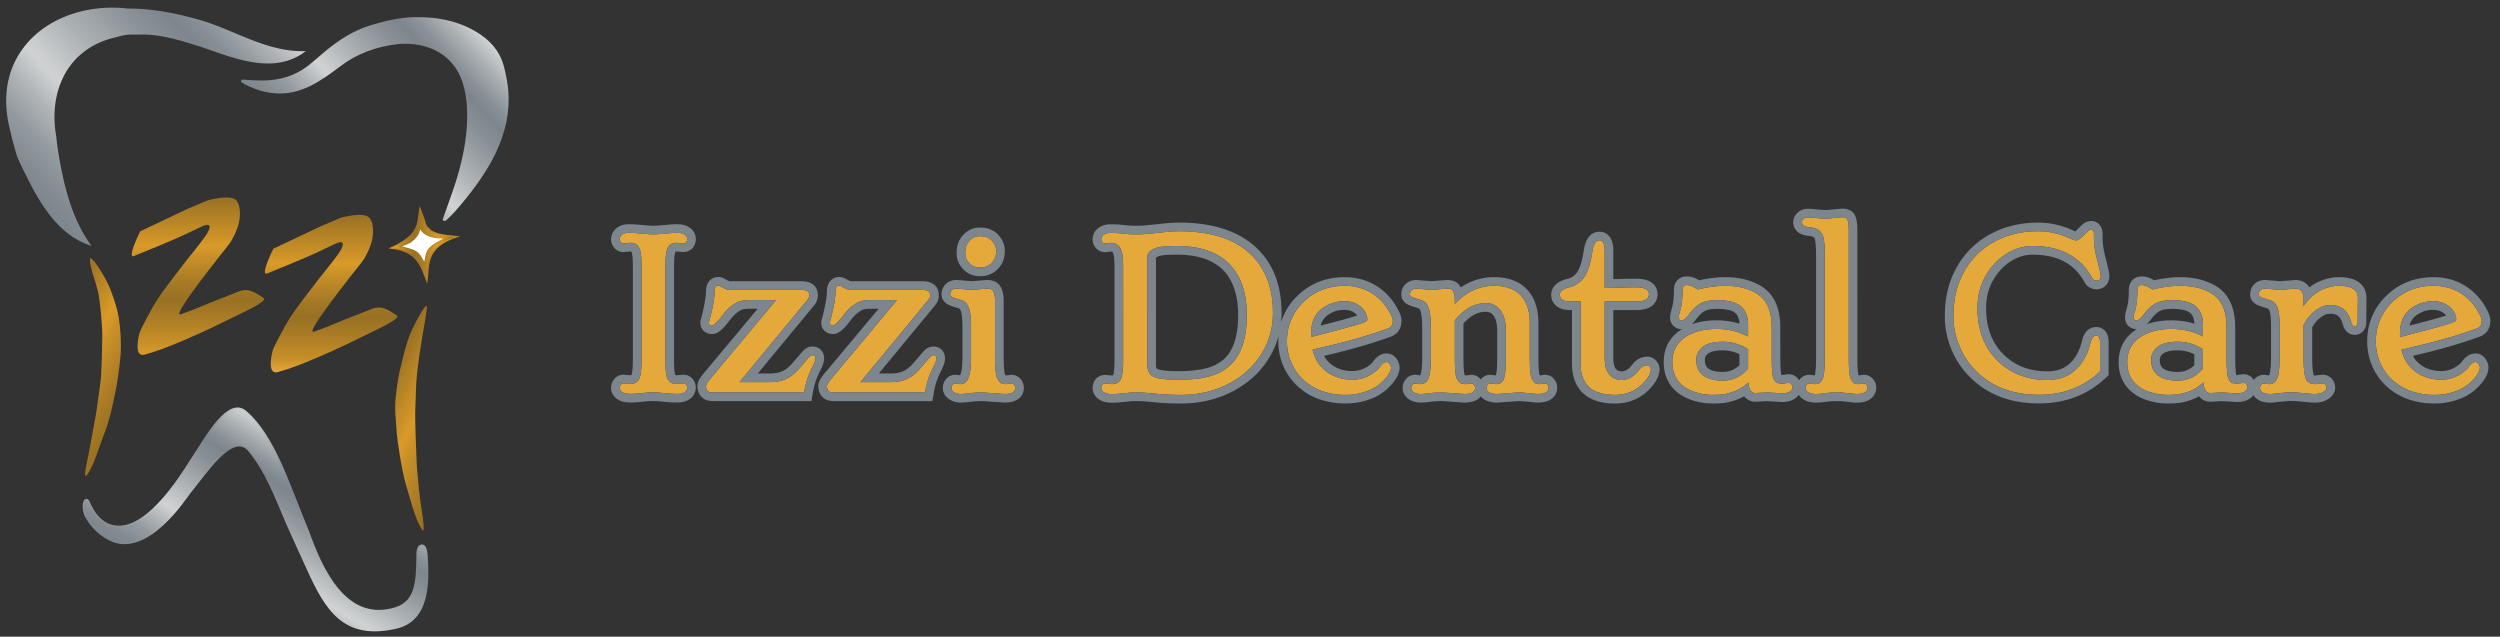 <svg id="Layer_1" data-name="Layer 1" xmlns="http://www.w3.org/2000/svg" xmlns:xlink="http://www.w3.org/1999/xlink" viewBox="0 0 5772 1470"><rect x="0" y="0" width="5772" height="1470" fill="#333333" stroke="none"/><defs><style>.cls-1{fill:#fff;}.cls-2,.cls-3,.cls-4,.cls-5,.cls-6,.cls-7,.cls-8,.cls-9{fill-rule:evenodd;}.cls-2{fill:url(#linear-gradient);}.cls-3{fill:url(#linear-gradient-2);}.cls-4{fill:url(#linear-gradient-3);}.cls-5{fill:url(#linear-gradient-4);}.cls-6{fill:url(#linear-gradient-5);}.cls-7{fill:url(#linear-gradient-6);}.cls-8,.cls-9{stroke-miterlimit:10;}.cls-8{stroke-width:4px;fill:url(#linear-gradient-7);stroke:url(#linear-gradient-8);}.cls-9{stroke-width:3px;fill:url(#linear-gradient-9);stroke:url(#linear-gradient-10);}.cls-10{fill:none;}.cls-11{fill:#e4a83b;}.cls-12{fill:#7d868c;}</style><linearGradient id="linear-gradient" x1="306.57" y1="1004.21" x2="101.85" y2="1115.4" gradientTransform="matrix(1, 0, 0, -1, 0, 1908)" gradientUnits="userSpaceOnUse"><stop offset="0.01" stop-color="#987123"/><stop offset="0.16" stop-color="#a57925"/><stop offset="0.43" stop-color="#c68e28"/><stop offset="0.57" stop-color="#d99a29"/><stop offset="1" stop-color="#987123"/></linearGradient><linearGradient id="linear-gradient-2" x1="1086.69" y1="885" x2="871.64" y2="1001.8" xlink:href="#linear-gradient"/><linearGradient id="linear-gradient-3" x1="764.52" y1="1048.33" x2="764.52" y2="1411.93" gradientTransform="matrix(1, 0, 0, -1, 0, 1908)" gradientUnits="userSpaceOnUse"><stop offset="0" stop-color="#e4a83c"/><stop offset="0.09" stop-color="#c68e28"/><stop offset="0.26" stop-color="#a57925"/><stop offset="0.35" stop-color="#987123"/><stop offset="0.45" stop-color="#a57925"/><stop offset="0.61" stop-color="#c68e28"/><stop offset="0.69" stop-color="#d99a29"/><stop offset="1" stop-color="#987123"/></linearGradient><linearGradient id="linear-gradient-4" x1="457.13" y1="1088.55" x2="457.13" y2="1452.15" gradientTransform="matrix(1, 0, 0, -1, 0, 1908)" gradientUnits="userSpaceOnUse"><stop offset="0" stop-color="#d99a29"/><stop offset="0.09" stop-color="#c68e28"/><stop offset="0.26" stop-color="#a57925"/><stop offset="0.35" stop-color="#987123"/><stop offset="0.45" stop-color="#a57925"/><stop offset="0.61" stop-color="#c68e28"/><stop offset="0.69" stop-color="#d99a29"/><stop offset="1" stop-color="#987123"/></linearGradient><linearGradient id="linear-gradient-5" x1="746.88" y1="1516.95" x2="1097.27" y2="1846.58" gradientTransform="matrix(1, 0, 0, -1, 0, 1908)" gradientUnits="userSpaceOnUse"><stop offset="0" stop-color="#7d868c"/><stop offset="0.06" stop-color="#838b91"/><stop offset="0.15" stop-color="#949ba0"/><stop offset="0.24" stop-color="#b0b4b7"/><stop offset="0.33" stop-color="#d1d3d3"/><stop offset="0.49" stop-color="#abb0b3"/><stop offset="0.66" stop-color="#899197"/><stop offset="0.75" stop-color="#7d868c"/><stop offset="0.81" stop-color="#899197"/><stop offset="0.91" stop-color="#abb0b3"/><stop offset="1" stop-color="#d1d3d3"/></linearGradient><linearGradient id="linear-gradient-6" x1="46.66" y1="1482.22" x2="550.12" y2="1955.86" xlink:href="#linear-gradient-5"/><linearGradient id="linear-gradient-7" x1="508.62" y1="504.69" x2="726.85" y2="860.29" xlink:href="#linear-gradient-5"/><linearGradient id="linear-gradient-8" x1="504.24" y1="497.56" x2="731.22" y2="867.42" xlink:href="#linear-gradient-5"/><linearGradient id="linear-gradient-9" x1="902.83" y1="1342.91" x2="1055.39" y2="1342.91" gradientTransform="matrix(1, 0, 0, -1, 0, 1908)" gradientUnits="userSpaceOnUse"><stop offset="0.09" stop-color="#d99a29"/><stop offset="0.15" stop-color="#c68e28"/><stop offset="0.28" stop-color="#a57925"/><stop offset="0.35" stop-color="#987123"/><stop offset="0.45" stop-color="#a57925"/><stop offset="0.61" stop-color="#c68e28"/><stop offset="0.69" stop-color="#d99a29"/><stop offset="0.96" stop-color="#987123"/></linearGradient><linearGradient id="linear-gradient-10" x1="880.15" y1="1342.8" x2="1086.34" y2="1342.8" xlink:href="#linear-gradient-9"/></defs><path class="cls-1" d="M999.77,558.81l9.13-1.17L1003,576.09H927.85l-.23-16Z"/><rect class="cls-1" x="948.98" y="541.79" width="29.66" height="46.24"/><rect class="cls-1" x="965.59" y="525.93" width="26.1" height="79.27" rx="4"/><polygon class="cls-1" points="1022.34 544.45 1022.55 558.96 958.68 560.09 958.48 545.58 1022.34 544.45"/><path class="cls-2" d="M199.65,1098c15.81-18.34,30-69.4,43-101.3s27-106.42,28.26-115.72c3.41-24.62,8.53-54.86,8.24-85.51s-3.47-60.22-8.94-81.08c-1.72-6.5-10.84-38.68-22.14-61.44-10.38-20.92-39.55-68.47-40.48-53.85C206.75,612,218,644.29,218,644.29s6.39,20.39,8.27,29c4.94,22.41,10.35,81.64,9.95,103.63s-1.21,84-4.43,106.82-7.7,58.44-11.09,77.63-10.56,58.24-16.11,87.26C202.86,1057.56,190.57,1108.52,199.65,1098Z"/><path class="cls-3" d="M974.3,1222.82c-14.56-20.52-26.91-69.69-37.07-103.64s-21-110.86-21.35-120.48c-1-25.42-5.73-50.55-2.3-81.65s7.2-54.79,13.63-78.17c1.83-6.66,9.7-45,21.57-72.09,10.54-24.08,37.44-73,36.9-58-.47,13.2-10.08,64.46-10.08,64.46-8.46,53.61-8.45,52.76-12.55,87.6-3,25.53-2.65,49.69-3.81,72.82-1.14,22.45-.65,47.81.38,71.4,1.25,28.68,1.87,59.22,3.35,78,1.58,19.9,5.53,63.47,10.2,91.78C975.6,1189.56,982.66,1234.58,974.3,1222.82Z"/><path class="cls-4" d="M631,574.29l108.57-51.5,46.69-19.88s52.61-15.15,66.39-.35c11.8,12.7,8.95,39.92,6.32,52.31-2.21,10.39-11.52,34.7-24.2,51.06s-135.26,168.56-110,159.89c41.23-14.2,57-23.2,88.22-34.78,28.3-10.51,19.54-8,47.05-18.35,20-7.58,34.41,1.15,56.33,15.57,10.92,7.2-51.34,34.82-78.42,48.37-9.24,4.6-57.81,28.76-105.58,49-38.52,16.3-60,24.74-90.83,33.37-25.61,7.18-14.55-41.6-11.3-51.67,2.78-8.6,28.69-57.54,39.57-74.26,14.89-22.89,45-61.25,54.76-74.21,14.6-19.49,41.41-51.27,57-73.22,5.15-7.25,22.07-34.84-5.09-23.79-10.58,4.3-34.08,16.64-61.87,28.82-26.8,11.73-47.24,19.87-97.61,40.74C599.09,638.72,631,574.29,631,574.29Z"/><path class="cls-5" d="M323.58,534.06l108.57-51.5,46.69-19.87s52.61-15.15,66.38-.34c11.82,12.7,9,39.91,6.33,52.3-2.21,10.39-11.52,34.7-24.2,51.06S392.08,734.27,417.3,725.6c41.23-14.2,57.06-23.2,88.23-34.78,28.3-10.51,19.54-8,47-18.36,20-7.58,34.42,1.16,56.33,15.59,10.93,7.18-51.33,34.8-78.42,48.35-9.24,4.61-57.8,28.76-105.58,49-38.51,16.29-60,24.72-90.82,33.37-25.61,7.18-14.55-41.6-11.29-51.67,2.77-8.59,28.68-57.55,39.56-74.27,14.89-22.88,45-61.25,54.75-74.21,14.61-19.48,41.41-51.27,57-73.21,5.15-7.25,22.06-34.84-5.1-23.79-10.57,4.3-34.08,16.64-61.87,28.81-26.79,11.74-47.23,19.88-97.61,40.74C291.71,598.5,323.58,534.06,323.58,534.06Z"/><path class="cls-6" d="M920.73,101.54c-50.89,5.72-96.09,22-134.35,51-22.49,17.05-45.15,33.81-71.68,46.72-50.89,24.78-99.6,20.33-147.07-3.38-3.09-1.54-5.87-3.49-8.79-5.27-1.84-1.13-3.33-2.48-2.21-4.56s3.38-2.37,6-2.14c14.61,1.27,29.24,2.1,44,2,39.13-.36,73.58-10.69,102.87-32.83,15.12-11.41,28.43-24.23,43-36.07,29.9-24.32,62.05-46,102-58.32C887.7,48.4,921.55,40.29,957,39.61c57.42-1.11,109.64,10.78,153.52,40.94,29.2,20.08,46.8,46,54,77,3.94,16.93,7.46,33.89,8.93,51.08,4.22,49.62-6.54,97.64-28.82,144.43-20.29,42.64-48.94,81.58-80.39,119.34-9.88,11.84-20.09,23.51-31.87,34.18-2,1.84-3.85,4.7-7.68,3.16s-2.13-4.4-1.32-6.78c9.45-27.86,20.36-55.42,29.08-83.44,12.84-41.27,22.32-82.93,25.28-125.27,2.1-29.83,1.16-59.6-5.6-88.83-6.07-26.2-17.31-50.72-39.53-70.6-23.79-21.29-54.21-31.91-89.72-33.71C935.55,100.76,928.21,101.19,920.73,101.54Z"/><path class="cls-7" d="M285.81,81.55c12.76-2.76,23-1.34,35.6-1.76,37.79-1.25,75,7.74,112.31,19,12.44,3.73,24.89,7.73,37.39,11.84,77.17,27.1,164.79,61.4,235,7.36-87.29,3.51-162.6-47.48-242.6-71.28-13.82-4-27.69-7.65-41.6-10.94A601.56,601.56,0,0,0,338,21.62c-14-1.27-28.1-1.94-42.18-1.88C129.16.52-26.79,114.23,24.05,303.14c2.43,13.48,9.86,40,14,53.16s5,13,10.68,25.62c36.71,75.42,79,159.74,162.43,185.59-46.3-63.34-63.61-139.07-76.63-215.81-2-12.3-3.62-24.49-4.66-36.84C112.4,218.21,150,118.26,257.72,88.43,266.18,86.75,277.14,82.8,285.81,81.55Z"/><path class="cls-8" d="M969.7,1260.45c-.83.63-4.54,1.21-6.25,15.78-1.15,67.8,0,117.67-60.74,130.57C798.23,1431,744.12,1318.69,712.1,1228.23c-6.05-14.75-11.89-29.37-17.74-43.89-29.23-72.51-65.9-181.29-125.51-232.6-40.89-38.61-92.72,58-121.75,101.57-8.4,10.61-88,155.31-166.12,162.06-40.54,3.51-63.65-26.32-76.9-58.75-4.1-5.1-7-2.48-8.68-.08-4.35,8.52-3,23.54,2.28,35,12.54,22.77,30.47,41.83,55.88,54.69,86.3,43.46,176.83-99.6,184.32-108.62,37.41-45.13,97.66-139.23,135.51-99,40.88,48.28,64,111.39,89.71,171.4,6.42,15,39.8,87.62,46.56,102.61C752.87,1408,794.09,1478,916.73,1449.05c70.54-17.85,74-96.43,68.54-169.18C983.32,1261.35,977.54,1256.05,969.7,1260.45Z"/><path class="cls-9" d="M902.83,572.63c65.24-31,61.07-52.28,66.57-91.26,4.42,12,9.06,22.25,11.89,32.88,4.92,18.57,23.69,26.42,49.11,29.55,7.6.94,15.34,1.6,25,2.59C994.17,565.94,989,598.45,987.51,632c-.23,4.76-1.08,9.6-1.92,16.86C972.41,613.78,962.91,579.6,902.83,572.63Zm19.67-3.73c13.57,4.26,29.42,6.47,38.86,13,9.6,6.61,12.87,17.48,18.78,26.3,3.18-11.21,2.6-23.68,10.75-33.68s24.93-17.25,37.34-25.32c-26.13.58-50-3.89-58.76-24.41C967,546.59,950.62,561.36,922.5,568.9Z"/><path class="cls-10" d="M3442.46,865.33l1.3.17,9.82,1.29c1.13-3.66,3.17-14,3.17-40.67v-62c0-21.15-5-35.09-14.9-41.41l-.06,0-.07,0a19.77,19.77,0,0,0-11.08-2.85,50.71,50.71,0,0,0-15.92,2.25l-.18.06-.19.06a64.87,64.87,0,0,0-14.19,6.36A97,97,0,0,0,3378.8,747v79.15c0,29.43,2.14,37.76,2.65,39.34.31.55.59,1,.82,1.38.45,0,1,.08,1.54.1l10.16-1.42,1.38-.19h1.39a27.39,27.39,0,0,1,22,10.85,28.06,28.06,0,0,1,22.44-10.85Z"/><path class="cls-10" d="M3944.17,850.86c7.19,5.26,18.33,7.92,33.12,7.92,15.56,0,28-5,38.74-15.76V817.94a87,87,0,0,0-39-9c-21,0-34.17,4.82-39.15,14.33l0,.06,0,.05a14.76,14.76,0,0,0-1.64,7.23C3936.22,843.05,3940.44,848,3944.17,850.86Z"/><path class="cls-10" d="M3989.33,715.23a112.26,112.26,0,0,0-21.62-2.2,133.14,133.14,0,0,0-17.83,1l-.28,0-.28,0a36.6,36.6,0,0,0-10.5,2.73l-.05,0-.06,0c-7.33,3.07-14.83,9.75-22.26,19.82a94.57,94.57,0,0,1-10.15,12c16.8-6.06,35.86-9.12,57-9.12A181,181,0,0,1,4016,747.1C4015.24,728.09,4007.36,718.77,3989.33,715.23Z"/><path class="cls-10" d="M5616.79,715.37c-12.54,0-24.15,3.55-35.41,10.82a41.66,41.66,0,0,0-18.3,25.49l39.73-10.31c23-6.13,36.63-10.17,44.68-12.77a25.12,25.12,0,0,0-3.57-4C5637.23,718.37,5628.36,715.37,5616.79,715.37Z"/><path class="cls-10" d="M4988.22,823.21l0,.07,0,.06a14.82,14.82,0,0,0-1.66,7.23c0,12.58,4.49,17.61,7.94,20.28,7.19,5.26,18.34,7.93,33.14,7.93,15.57,0,28-5,38.73-15.76V817.93a87,87,0,0,0-39-9C5006.35,808.9,4993.19,813.72,4988.22,823.21Z"/><path class="cls-10" d="M5066.25,747.09c-.73-19-8.61-28.32-26.61-31.86A112.68,112.68,0,0,0,5018,713a133.94,133.94,0,0,0-17.86,1l-.27,0-.28,0a36.56,36.56,0,0,0-10.48,2.73l-.05,0-.06,0c-7.33,3.07-14.83,9.75-22.27,19.84a95.48,95.48,0,0,1-10.16,11.94c16.79-6.06,35.86-9.12,57-9.12A180.87,180.87,0,0,1,5066.25,747.09Z"/><path class="cls-10" d="M2717.27,588c-28.43,0-37.75,2.17-40.5,3.13a35.51,35.51,0,0,0-7.82,3.51c0,.09,0,.18,0,.29V843.2c0,6.91,1.9,8,3.47,8.69,3.5,1.54,15,5,47.67,5,25.49,0,47.2-2.23,64.52-6.63,15.89-4,29.41-10.85,40.24-20.3,22.44-19.46,33.81-53.87,33.81-102.28,0-47.37-12.45-83.16-37-106.38C2798.18,599.18,2763.06,588,2717.27,588Z"/><path class="cls-10" d="M3102.82,715.37c-12.54,0-24.14,3.55-35.41,10.82a41.69,41.69,0,0,0-18.3,25.49l39.73-10.31c23-6.13,36.63-10.17,44.69-12.77a25.21,25.21,0,0,0-3.58-4C3123.27,718.37,3114.39,715.37,3102.82,715.37Z"/><path class="cls-11" d="M4303.22,885.28l-12.15,1.63a22.31,22.31,0,0,1-10-2.09c-2.82-1.42-5.61-5.31-8.42-11.69s-4.21-22.07-4.21-47V532q0-19.4-3.73-26.42-2.34-4-11.24-4l-35.77,3.27q-8.17,0-23.39-1.42l-9.57-.93c-3.12-.3-6.79-.46-11-.46s-7.56,1.24-10,3.75-3.51,4.83-3.51,7q0,10.31,17.31,11.69a63.06,63.06,0,0,1,16.37,4q7.71,3,13.32,12.62,5.84,9.58,5.85,49.81V826.12q0,36.48-4.67,48.17-4.7,12.62-18.48,12.62l-12.39-1.63a8,8,0,0,0-6.56,3.27,12.33,12.33,0,0,0-2.33,7.72c0,3.11,1.55,5.85,4.68,8.18a20.93,20.93,0,0,0,7.25,3.51,41,41,0,0,0,12.63,1.64,158.36,158.36,0,0,0,21-1.88,201.36,201.36,0,0,1,24.32-1.63q11.22,0,16.84.46l21.75,2.35a91,91,0,0,0,10.67.69q13.3,0,19.49-5.14a11.2,11.2,0,0,0,3.49-4.45,12.76,12.76,0,0,0,1.18-5.36,10.73,10.73,0,0,0-2.33-6.09A7.41,7.41,0,0,0,4303.22,885.28Z"/><path class="cls-11" d="M3171.58,679.75q-28.77-19.87-67.12-19.87-57.52,0-96.33,38.59a122.55,122.55,0,0,0-27.11,40q-9.61,22.65-9.6,49.8a121.51,121.51,0,0,0,10.53,50.5,120,120,0,0,0,29,39.74,128.3,128.3,0,0,0,42.56,24.79,163.08,163.08,0,0,0,53.29,8.42A139.88,139.88,0,0,0,3161,901.18a100.12,100.12,0,0,0,41.38-32q9.14-11.91,9.12-20.81a9.86,9.86,0,0,0-.92-4q-3.73-8.42-8.89-8.42-8.17,0-15.43,10.75a51.29,51.29,0,0,1-11.69,11.69q-23.61,18.25-51.91,18.24-32.72,0-56.81-16.36-27.34-18.71-35.31-52.83l40.92-9.84q72.93-17.3,132.56-39.05c4.85-1.69,8.12-4.43,9.84-8.18a13.36,13.36,0,0,0,1.39-4.67,40.43,40.43,0,0,0,.46-7q0-4.67-9.57-21.51A117.78,117.78,0,0,0,3171.58,679.75Zm-15.44,60.8q-2.58,4.22-62.2,20.11L3027.3,778a39.45,39.45,0,0,1-.23-4.21v-4q0-41.16,29.46-60.32,21.76-14,46.29-14.05,25,0,40.69,14.51a41.41,41.41,0,0,1,10,13.79c2.2,4.84,3.27,8.66,3.27,11.47C3156.83,737.81,3156.61,739.61,3156.14,740.55Z"/><path class="cls-11" d="M2335,885.28l-11.46,1.63a27.56,27.56,0,0,1-11.93-2.33q-4.91-2.34-9.57-12.39-4.71-10.29-4.69-49.58V696.35q0-19.15-5.85-26.18c-2.17-2.49-6.46-3.75-12.85-3.75l-35.31,2.82L2209,666.42q-8.17,0-12.15,4.45a11.39,11.39,0,0,0-2.34,4,17,17,0,0,0-.69,5.39q0,3,4.42,5.37a68.72,68.72,0,0,0,11,4.21c4.21,1.1,8.42,2.41,12.63,4s7.24,3.75,9.12,6.56a42.38,42.38,0,0,1,4.9,7.94q6.07,12.39,6.09,45.59v68.74a263.94,263.94,0,0,1-1.42,29.71q-3.95,34.59-23.36,34.59l-11.47-1.63a8,8,0,0,0-6.55,3.27,12.39,12.39,0,0,0-2.33,7.72c0,3,1.47,5.69,4.45,8.18a21,21,0,0,0,7,3.51A32.81,32.81,0,0,0,2219,909.6a177.78,177.78,0,0,0,20.6-1.88,262.21,262.21,0,0,1,29.44-1.63l50.28,3.51q24.54,0,24.54-14.27a10.87,10.87,0,0,0-2.33-6.78A7.6,7.6,0,0,0,2335,885.28Z"/><path class="cls-11" d="M3567,885.28l-12.39,1.63a21.69,21.69,0,0,1-9.82-2.09c-2.81-1.42-5.68-5.31-8.66-11.69q-4.22-9.82-4.21-47V745.93q0-22.68-6.08-39.28-17.05-46.78-76.22-46.77-51.9,0-90.72,41.86v-6.33q0-18.92-5.85-25.47-2.77-3.51-12.85-3.52l-35.31,2.82-34.36-2.82q-8.2,0-12.17,4.45a11.51,11.51,0,0,0-2.33,4,17.58,17.58,0,0,0-.7,5.39c0,2,1.47,3.81,4.45,5.37a163.73,163.73,0,0,0,16.82,5.84q12.18,3.51,16.6,9.36,10.29,14,10.29,53.07v72.25q0,34.39-5.84,48-5.62,12.84-18.72,12.84l-11.67-1.63a7.84,7.84,0,0,0-6.33,3.27,11.6,11.6,0,0,0-2.57,7.72q0,4.44,4.45,8.18a21.07,21.07,0,0,0,7,3.51,33,33,0,0,0,10.78,1.64,177.78,177.78,0,0,0,20.57-1.88,262.25,262.25,0,0,1,29.45-1.63l50.52,3.51q24.54,0,24.54-14.27a10.25,10.25,0,0,0-2.58-6.78,7.36,7.36,0,0,0-6.3-3.27l-11.69,1.63a36.92,36.92,0,0,1-11.7-1.63q-4.91-1.86-9.81-11-4.7-9.35-4.69-48.17V739.85a117.9,117.9,0,0,1,30.87-28.29,83.54,83.54,0,0,1,18.71-8.42,70.08,70.08,0,0,1,22.21-3.28q12.63,0,22,6.09,24.11,15.4,24.11,58.22v62q0,35.79-4.69,48.4-4.68,12.39-18.48,12.39l-12.39-1.63a8.25,8.25,0,0,0-6.78,3.27,10,10,0,0,0-2.34,6.09A15.58,15.58,0,0,0,3433,900q3.75,9.62,23.84,9.6l49.35-3.51q8,0,34.83,2.81a94.63,94.63,0,0,0,10.17.6q13.5,0,19.76-5a11.18,11.18,0,0,0,3.51-4.45,15.58,15.58,0,0,0,.94-5.36,10.73,10.73,0,0,0-2.33-6.09A6.85,6.85,0,0,0,3567,885.28Z"/><path class="cls-11" d="M1876,820.05a8.44,8.44,0,0,0-5.39,1.86,93,93,0,0,0-6.76,7.26l-20.11,23.37a100.63,100.63,0,0,1-18.48,16.6q-18.7,13.11-48.4,13.11h-69.44l157.34-190.57q5.16-6.07,2.82-15.2c-.62-2.33-2.42-4.13-5.37-5.37s-7.64-1.87-14.5-1.87H1682.41q-3.75,0-12.86-4.91l-6.55-3.27a9.65,9.65,0,0,0-4.44-1.64q-8.65,0-8.65,12.63t-4,33.9q-1.86,10-4.44,20.11c-1.56,6.55-2.88,11.67-4,15.42s-.94,6.17.46,7.73a8.16,8.16,0,0,0,5.62,2.09q7,0,25-23.84,14.73-19.63,32.5-29,10.29-5.62,30.86-5.63h59.86l-153.61,184q-6.08,7.49-7.48,11.93a12.54,12.54,0,0,0-.71,4c.16,1.1.47,2.65.94,4.67a11.7,11.7,0,0,0,3.74,5.85q3,2.81,12.63,2.81h209.25a188.12,188.12,0,0,1,7.49-31.11q2.12-6.53,4.9-13.09t8.2-17.53q5.61-11.24,5.61-17.3C1882.79,822.39,1880.54,820.05,1876,820.05Z"/><path class="cls-11" d="M4830.24,641.88c2.19,4,5.76,6.07,10.75,6.07a9.93,9.93,0,0,0,6.09-2.34c2-1.71,3-4.51,3-8.42s-2.71-16.36-8.18-37.41a232.93,232.93,0,0,1-5.85-28c-.61-4.51-1.07-9.12-1.39-13.79q-.24-7-.24-17.29,0-10.54-6.55-10.54-3.26,0-6.78,3-3.26,3-12.61,12.39-9.14,9.35-14.74,9.34a28.73,28.73,0,0,1-12.39-3.27,173.64,173.64,0,0,0-76.46-17.76q-55.18,0-99.6,23.84A175.4,175.4,0,0,0,4566,586.24a171.19,171.19,0,0,0-29.93,38.34,191.6,191.6,0,0,0-19.17,47.47q-6.77,25.71-6.78,59.38t13.56,67.1A171.24,171.24,0,0,0,4562.76,857q54.7,54.46,144.73,54.49,84.19,0,141-54V789.89q0-15-8.64-15-9.12,0-12.86,14.73-6.53,26.19-17.3,43-28.29,44.65-82.55,44.68-68.7,0-113.86-43.26-47.68-46.05-47.69-122.52,0-59.87,39.27-102.42A130.72,130.72,0,0,1,4645.3,579a108.12,108.12,0,0,1,47.23-11Q4790,568,4830.24,641.88Z"/><path class="cls-11" d="M3803.34,843.42c-7.34,0-13.56,3.43-18.71,10.29q-17.77,23.63-40.92,23.63a35.77,35.77,0,0,1-17.06-4q-21.77-11.22-21.75-46.53V695.89h73.88q28.29,0,28.29-16.84,0-15.64-30.16-15.66-19.87,0-47.93.94l-24.08.7V579.69q0-24.81-12.15-24.8t-16.14,24.8q-5.84,39.51-17.3,57.5a57.66,57.66,0,0,1-35.54,26q-10.53,2.34-16.6,7c-3.91,3-5.84,6.47-5.84,10.52q0,15.21,24.54,15.2h23.38V838.51q0,20.36,5.61,34.38,15.43,38.82,73.42,38.81,46.54,0,74.34-37.41,8.9-11.92,8.9-21.51a10.07,10.07,0,0,0-2.33-6.09A7,7,0,0,0,3803.34,843.42Z"/><path class="cls-11" d="M2155.18,820.05a8.39,8.39,0,0,0-5.37,1.86,88.38,88.38,0,0,0-6.78,7.26l-20.11,23.37a100.63,100.63,0,0,1-18.48,16.6q-18.71,13.11-48.4,13.11H1986.6L2144,691.68c3.44-4,4.35-9.11,2.8-15.2-.62-2.33-2.42-4.13-5.37-5.37s-7.64-1.87-14.5-1.87H1961.58q-3.74,0-12.85-4.91l-6.56-3.27a9.62,9.62,0,0,0-4.43-1.64q-8.65,0-8.66,12.63t-4,33.9q-1.89,10-4.45,20.11c-1.56,6.55-2.87,11.67-4,15.42s-.94,6.17.46,7.73a8.2,8.2,0,0,0,5.63,2.09q7,0,25-23.84,14.71-19.63,32.5-29,10.26-5.62,30.84-5.63H2071l-153.61,184q-6.08,7.49-7.48,11.93a12.79,12.79,0,0,0-.7,4c.16,1.1.46,2.65.94,4.67a11.54,11.54,0,0,0,3.73,5.85q3,2.81,12.63,2.81h209.25a186,186,0,0,1,7.51-31.11q2.08-6.53,4.9-13.09t8.19-17.53q5.59-11.24,5.6-17.3C2162,822.39,2159.71,820.05,2155.18,820.05Z"/><path class="cls-11" d="M2886.78,586.24q-55.87-52.38-164.12-52.38-17.79,0-50,3.73-11.48,1.17-23.39,2.34a264.42,264.42,0,0,1-26.65,1.17,251.83,251.83,0,0,1-29-1.63q-6.08-.69-12.63-1.18t-17.06-.46q-10.3,0-16.6,5.15a12.86,12.86,0,0,0-3.75,4.67,14.45,14.45,0,0,0-.94,5.39,10,10,0,0,0,2.33,6.06,8,8,0,0,0,6.79,3l11.69-1.41c6.24,0,11.29,1.17,15.2,3.51s7.24,6.78,10.06,13.33,4.43,20,4.43,40.44V832.66q0,30.18-4.91,41.63c-3.57,8.41-10.68,12.62-21.27,12.62l-15.2-1.39c-6.09,0-9.12,3.65-9.12,11,0,3,1.55,5.69,4.69,8.18a20.59,20.59,0,0,0,6.76,3.49c2.81,1.1,7.4,1.66,13.81,1.66s15.66-.64,27.35-1.88c4.37-.47,8.64-.93,12.85-1.41q6.55-.45,17.08-.46c7,0,14.19.32,21.51.94l31.56,2.81q20.59,1.86,48.41,1.86,59.13,0,107.78-24.55,48.39-24.57,75.76-66.64,28.76-44,28.75-98Q2938.92,635.1,2886.78,586.24Zm-48.86,258.82q-19.87,17.33-48.4,24.56t-69.44,7.24q-40.7,0-55.88-6.78-15.21-7-15.21-26.88V594.88q0-7.93,4.45-13.09,4.67-5.38,16.84-9.58t47-4.21q76.92,0,118.08,38.81,43.24,40.91,43.25,120.89Q2878.6,809.76,2837.92,845.06Z"/><path class="cls-11" d="M4129.74,883.88l-13.33,1.86a48.52,48.52,0,0,1-12.63-1.4c-3.27-1.1-6.3-4.51-9.12-10.27q-4.18-8.9-4.21-50.74V755.75q0-45.37-21.51-67.58-12.61-13.08-34.83-20.57-22-7.73-51-7.72t-62.65,8.42c-.94,0-4.53-2-10.75-5.85a30,30,0,0,0-16.14-4.21q-8.9,0-8.88,11.7,0,30.16-6.09,49.34c-1.87,6.22-2.81,10.75-2.81,13.54,0,4.69,2.27,7,6.78,7s10.46-5,17.78-15q14.49-19.64,30.63-26.41a56.43,56.43,0,0,1,16.14-4.21,152.45,152.45,0,0,1,20.57-1.18,132.34,132.34,0,0,1,25.48,2.57q42.79,8.42,42.79,54.49V776.8q-32.73-17.32-72.72-17.32-41.84,0-69.67,17.32-32.51,20.33-32.51,58.92,0,35.52,25,55.4,12.39,9.82,31.11,15.21a132.19,132.19,0,0,0,36.47,5.37q17.78,0,28.29-1.86,34.13-6.55,54.47-26.9,2.58,24.55,16.14,24.55l26.66-1.4,36,2.09c8.12,0,14.35-1.77,18.72-5.36a11.09,11.09,0,0,0,3.51-4.67,11.87,11.87,0,0,0,1.16-4.93q0-2.55-2.58-5.85A7.2,7.2,0,0,0,4129.74,883.88ZM4036,850.68q-23.16,28.05-58.69,28.05-29,0-45.12-11.93-15.91-12.15-15.9-36.23a34.79,34.79,0,0,1,4-16.6q13.11-25,56.83-25,31.33,0,58.91,17.3Z"/><path class="cls-11" d="M5400.29,659.88a84.49,84.49,0,0,0-24.32,3.51q-35.56,10.07-57.52,43.72V690.75q0-24.32-18.48-24.33l-35.29,2.82-34.38-2.82q-8.18,0-12.15,4.45a11.39,11.39,0,0,0-2.34,4,16.93,16.93,0,0,0-.72,5.39c0,2,1.5,3.81,4.45,5.37a70.86,70.86,0,0,0,10.76,4.21c4.21,1.1,8.88,2.57,14,4.45s9.6,6.62,13.33,14.26q5.63,12.15,5.61,46.29v71.31q0,34.61-5.83,48.17-5.39,12.62-18.71,12.62L5227,885.28a8,8,0,0,0-6.55,3.27,10.87,10.87,0,0,0-2.33,6.78q0,14.28,23.6,14.27a65.84,65.84,0,0,0,9.6-.7c3.11-.32,6.54-.72,10.27-1.18s10.06-.85,19-1.63c2.47-.22,5.28-.33,8.45-.33a294.78,294.78,0,0,1,31.75,2.2c3.59.3,7.18.62,10.75.94a102,102,0,0,0,11.58.73q13.61,0,21.17-4.72a18.91,18.91,0,0,0,5.14-4.67,8.68,8.68,0,0,0,2.1-5.6,11,11,0,0,0-2.34-6.33,7.36,7.36,0,0,0-6.3-3.27l-16.14,1.87q-16.38,0-21.75-9.81-6.52-12.15-6.54-51V750.84A94.84,94.84,0,0,1,5342.07,720a78.18,78.18,0,0,1,17.3-11.24q9.33-4.43,22.9-4.43a47.78,47.78,0,0,1,26,7.7,43.9,43.9,0,0,1,11.69,12.18,57.12,57.12,0,0,1,7.94,18.23c1.88,7.16,4.85,10.76,8.9,10.76a5.68,5.68,0,0,0,4.43-2.12,8,8,0,0,0,2.12-5.61l.46-57.74Q5443.77,659.89,5400.29,659.88Z"/><path class="cls-11" d="M5180,883.88l-13.33,1.86a48.52,48.52,0,0,1-12.63-1.4c-3.27-1.1-6.32-4.51-9.12-10.27q-4.22-8.9-4.21-50.74V755.75q0-45.37-21.51-67.58-12.63-13.08-34.83-20.57-22-7.73-51-7.72t-62.67,8.42c-.94,0-4.51-2-10.75-5.85a29.9,29.9,0,0,0-16.12-4.21q-8.9,0-8.9,11.7,0,30.16-6.07,49.34c-1.87,6.22-2.81,10.75-2.81,13.54,0,4.69,2.25,7,6.78,7s10.44-5,17.78-15q14.49-19.64,30.63-26.41a56.47,56.47,0,0,1,16.12-4.21,152.77,152.77,0,0,1,20.59-1.18,132.5,132.5,0,0,1,25.48,2.57q42.8,8.42,42.77,54.49V776.8q-32.7-17.32-72.7-17.32-41.88,0-69.67,17.32-32.51,20.33-32.51,58.92,0,35.52,25,55.4,12.39,9.82,31.09,15.21A132.3,132.3,0,0,0,5004,911.7q17.78,0,28.29-1.86,34.16-6.55,54.49-26.9,2.58,24.55,16.12,24.55l26.66-1.4,36,2.09c8.1,0,14.35-1.77,18.72-5.36a10.87,10.87,0,0,0,3.49-4.67,11.91,11.91,0,0,0,1.18-4.93q0-2.55-2.58-5.85A7.23,7.23,0,0,0,5180,883.88Zm-93.78-33.2q-23.13,28.05-58.68,28.05-29,0-45.13-11.93-15.89-12.15-15.9-36.23a34.81,34.81,0,0,1,4-16.6q13.08-25,56.8-25,31.33,0,58.92,17.3Z"/><path class="cls-11" d="M1541.19,573.13q5.37-12.6,21.27-12.61l15.2,1.39q8.88,0,8.89-10.51,0-4.46-4.45-8.66a21.31,21.31,0,0,0-6.78-3.51c-2.8-1.08-7.17-1.64-13.09-1.64q-8.65,0-27.59,1.88l-12.39.94a121.2,121.2,0,0,1-13.56.69,118.6,118.6,0,0,1-13.33-.69l-12.39-.94q-6.32-.69-13.56-1.18-7.26-.69-17.78-.7t-16.36,5.15a16.8,16.8,0,0,0-3.51,4.91,13.76,13.76,0,0,0-.93,5.15,10.68,10.68,0,0,0,2.33,6.08,8,8,0,0,0,6.78,3l15-1.39c5.45,0,9.9,1,13.33,3s6.39,6.09,8.88,12.15q4,8.89,4,39.29V832.21q0,30.16-4.92,41.62-5.37,12.63-21.27,12.63l-15-1.42a7.84,7.84,0,0,0-6.78,3.27,13,13,0,0,0-2.33,7.72c0,2.82,1.48,5.53,4.44,8.18a20.72,20.72,0,0,0,6.78,3.51q4.44,1.65,15.2,1.64,11,0,35.54-2.81a128.84,128.84,0,0,1,13.06-.6,272.33,272.33,0,0,1,28.79,1.77q6.31.69,13.33,1.18,7.24.45,17.53.46,10.53,0,16.6-5.15a11.58,11.58,0,0,0,3.28-4.67,12.31,12.31,0,0,0,1.17-5.14,10.73,10.73,0,0,0-2.34-6.09,7.25,7.25,0,0,0-6.55-3.27l-15.2,1.42c-5.45,0-9.9-1-13.32-3.06s-6.47-6-9.12-11.91q-3.75-9.12-3.75-39.28V615Q1536.27,584.62,1541.19,573.13Z"/><path class="cls-11" d="M2247.78,614.75a37.16,37.16,0,0,0,15.42,3,36.35,36.35,0,0,0,15.44-3,39.1,39.1,0,0,0,11.45-8.18,38.56,38.56,0,0,0,7.25-11.45q2.57-6.32,2.57-17.06T2291,556.77a29.48,29.48,0,0,0-11-8.18q-6.55-3.27-18.94-3.28t-22.44,10.52a37.43,37.43,0,0,0-7.48,11.69q-2.58,6.56-2.58,17.78c0,7.48,2.73,14.48,8.18,21.05A35,35,0,0,0,2247.78,614.75Z"/><path class="cls-11" d="M5685.55,679.75q-28.77-19.87-67.12-19.87-57.53,0-96.33,38.59a122.73,122.73,0,0,0-27.12,40q-9.6,22.65-9.59,49.8a121.51,121.51,0,0,0,10.53,50.5,119.87,119.87,0,0,0,29,39.74,128.3,128.3,0,0,0,42.56,24.79,163.08,163.08,0,0,0,53.29,8.42A139.91,139.91,0,0,0,5675,901.18a100.12,100.12,0,0,0,41.38-32q9.13-11.91,9.12-20.81a9.86,9.86,0,0,0-.92-4c-2.49-5.61-5.47-8.42-8.9-8.42q-8.16,0-15.42,10.75a51.29,51.29,0,0,1-11.69,11.69q-23.62,18.25-51.92,18.24-32.71,0-56.8-16.36-27.36-18.71-35.32-52.83l40.93-9.84q72.93-17.3,132.56-39.05c4.85-1.69,8.12-4.43,9.83-8.18a13.38,13.38,0,0,0,1.4-4.67,40.43,40.43,0,0,0,.46-7q0-4.67-9.58-21.51A117.87,117.87,0,0,0,5685.55,679.75Zm-15.45,60.8q-2.57,4.22-62.19,20.11L5541.27,778a37,37,0,0,1-.24-4.21v-4q0-41.16,29.47-60.32,21.77-14,46.29-14.05,25,0,40.68,14.51a41.58,41.58,0,0,1,10.06,13.79c2.19,4.84,3.27,8.66,3.27,11.47C5670.8,737.81,5670.58,739.61,5670.1,740.55Z"/><path class="cls-12" d="M5400.29,639.93a104.5,104.5,0,0,0-29.88,4.3,115.4,115.4,0,0,0-38.62,19.19c-7.38-12.13-19.87-16.95-31.82-16.95h-.79l-.8.06-33.68,2.69-32.77-2.68-.82-.07h-.81c-14.15,0-22.51,6-27,11.12a31.2,31.2,0,0,0-6.36,10.91,36.19,36.19,0,0,0-1.76,11.73c0,4.53,1.47,15.84,15.1,23l.19.1.19.09a89.2,89.2,0,0,0,13.85,5.45l.4.12.4.1c3.45.91,7.36,2.14,11.6,3.67a17.05,17.05,0,0,1,2.74,4.27c1,2.17,3.7,10.78,3.7,37.76v71.31c0,27.54-2.94,37.34-4.2,40.28l-.18.4-9.14-1.28-1.38-.19H5227a27.82,27.82,0,0,0-22.21,10.86l-.09.12-.1.12c-.27.36-.54.73-.8,1.1-.43-.64-.87-1.27-1.35-1.9a27.12,27.12,0,0,0-22.44-11.7h-1.38l-1.37.19-11.86,1.65c-.88,0-1.65-.06-2.33-.11-.6-2.18-2.4-11.27-2.4-42.33V755.75c0-35.45-9.12-62.85-27.12-81.45-10.59-11-24.95-19.57-42.67-25.56-16.7-5.85-36-8.81-57.48-8.81-18.7,0-38.91,2.44-60.16,7.26l-2.71-1.67a49.61,49.61,0,0,0-26.67-7.23c-14.37,0-28.86,9.79-28.86,31.65,0,18-1.72,32.56-5.13,43.31l0,.14,0,.13c-2.53,8.41-3.66,14.36-3.66,19.3,0,15.64,11.24,27,26.73,27h.56l-.12.08c-27.42,17.14-41.9,43.36-41.9,75.85,0,30,11,53.87,32.56,71,10.3,8.15,23.07,14.46,38,18.75a152.82,152.82,0,0,0,42,6.15c13.15,0,23.54-.71,31.77-2.16l.14,0,.14,0a136.37,136.37,0,0,0,41.21-14.58,31.83,31.83,0,0,0,25.64,12.59h.53l.52,0,25.55-1.34,34.91,2,.58,0h.58c12.83,0,23.39-3.34,31.39-9.91a32,32,0,0,0,5.78-6.1,31.94,31.94,0,0,0,11,11c7.17,4.34,16.33,6.44,28,6.44a86.16,86.16,0,0,0,12-.84c2.83-.3,6-.66,9.89-1.14l18.64-1.6c1.88-.17,4.14-.25,6.71-.25a273.37,273.37,0,0,1,29.5,2.07l.3,0,.29,0c3.47.29,6.94.59,10.39.9a120.58,120.58,0,0,0,13.6.83c13,0,23.35-2.53,31.71-7.73l.12-.07.12-.08a39.14,39.14,0,0,0,10.18-9.29,28.5,28.5,0,0,0,6.23-17.77,30.54,30.54,0,0,0-6-17.87,27.45,27.45,0,0,0-22.58-11.68h-1.16l-1.14.13L5345.72,867a17.49,17.49,0,0,1-3.63-.43c-1.13-3.13-3.69-13.24-3.69-40.4v-70.5a75.84,75.84,0,0,1,16.73-20.56,58,58,0,0,1,12.81-8.3c3.43-1.63,8.4-2.49,14.33-2.49a27.78,27.78,0,0,1,15,4.41,24.84,24.84,0,0,1,6.07,6.57l.08.12.09.13a37.81,37.81,0,0,1,5.06,11.92c6.07,23.21,21.75,25.71,28.21,25.71a25.51,25.51,0,0,0,19.35-8.82,27.85,27.85,0,0,0,7.15-18.74l.46-57.7v-.16C5463.72,673.35,5457.54,639.93,5400.29,639.93ZM5187.74,898.15a10.87,10.87,0,0,1-3.49,4.67c-4.37,3.59-10.62,5.36-18.72,5.36l-36-2.09-26.66,1.4q-13.54,0-16.12-24.55-20.35,20.35-54.49,26.9-10.5,1.86-28.29,1.86a132.3,132.3,0,0,1-36.47-5.37q-18.7-5.39-31.09-15.21-25-19.86-25-55.4,0-38.58,32.51-58.92,27.79-17.32,69.67-17.32,40,0,72.7,17.32V750.14q0-46-42.77-54.49a132.5,132.5,0,0,0-25.48-2.57,152.77,152.77,0,0,0-20.59,1.18,56.47,56.47,0,0,0-16.12,4.21q-16.14,6.76-30.63,26.41-11,15-17.78,15c-4.53,0-6.78-2.34-6.78-7,0-2.79.94-7.32,2.81-13.54q6.08-19.18,6.07-49.34,0-11.72,8.9-11.7a29.9,29.9,0,0,1,16.12,4.21c6.24,3.89,9.81,5.85,10.75,5.85q33.67-8.41,62.67-8.42t51,7.72q22.2,7.49,34.83,20.57,21.49,22.22,21.51,67.58v67.58q0,41.83,4.21,50.74c2.8,5.76,5.85,9.17,9.12,10.27a48.52,48.52,0,0,0,12.63,1.4l13.33-1.86a7.23,7.23,0,0,1,6.3,3.49q2.58,3.3,2.58,5.85A11.91,11.91,0,0,1,5187.74,898.15Zm-231.16-149.5a95.48,95.48,0,0,0,10.16-11.94c7.44-10.09,14.94-16.77,22.27-19.84l.06,0,.05,0a36.56,36.56,0,0,1,10.48-2.73l.28,0,.27,0a133.94,133.94,0,0,1,17.86-1,112.68,112.68,0,0,1,21.63,2.2c18,3.54,25.88,12.85,26.61,31.86a180.87,180.87,0,0,0-52.69-7.56C4992.44,739.53,4973.37,742.59,4956.58,748.65Zm471.28-6.23a57.12,57.12,0,0,0-7.94-18.23A43.9,43.9,0,0,0,5408.23,712a47.78,47.78,0,0,0-26-7.7q-13.56,0-22.9,4.43a78.18,78.18,0,0,0-17.3,11.24,94.84,94.84,0,0,0-23.62,30.86v75.28q0,38.82,6.54,51,5.39,9.81,21.75,9.81l16.14-1.87a7.36,7.36,0,0,1,6.3,3.27,11,11,0,0,1,2.34,6.33,8.68,8.68,0,0,1-2.1,5.6,18.91,18.91,0,0,1-5.14,4.67q-7.57,4.71-21.17,4.72a102,102,0,0,1-11.58-.73c-3.57-.32-7.16-.64-10.75-.94a294.78,294.78,0,0,0-31.75-2.2c-3.17,0-6,.11-8.45.33q-13.35,1.17-19,1.63c-3.73.46-7.16.86-10.27,1.18a65.84,65.84,0,0,1-9.6.7q-23.61,0-23.6-14.27a10.87,10.87,0,0,1,2.33-6.78,8,8,0,0,1,6.55-3.27l11.69,1.63q13.32,0,18.71-12.62,5.83-13.56,5.83-48.17V754.81q0-34.14-5.61-46.29-5.59-11.46-13.33-14.26c-5.14-1.88-9.81-3.35-14-4.45a70.86,70.86,0,0,1-10.76-4.21c-2.95-1.56-4.45-3.35-4.45-5.37a16.93,16.93,0,0,1,.72-5.39,11.39,11.39,0,0,1,2.34-4q4-4.46,12.15-4.45l34.38,2.82,35.29-2.82q18.49,0,18.48,24.33v16.36q22-33.68,57.52-43.72a84.49,84.49,0,0,1,24.32-3.51q43.48,0,43.48,27.83l-.46,57.74a8,8,0,0,1-2.12,5.61,5.68,5.68,0,0,1-4.43,2.12C5432.71,753.18,5429.74,749.58,5427.86,742.42Z"/><path class="cls-12" d="M3223.42,707.12l-.11-.18a138.18,138.18,0,0,0-40.44-43.64c-22.43-15.5-48.83-23.37-78.41-23.37-43.62,0-80.76,14.93-110.39,44.39a142.86,142.86,0,0,0-31.44,46.37,134.5,134.5,0,0,0-4.84,13.37,212,212,0,0,0,1.08-21.51c0-63.76-19.66-114.52-58.44-150.87-40.9-38.33-100.71-57.77-177.77-57.77-12.78,0-29.86,1.26-52.22,3.85q-11.36,1.15-23.15,2.31c-7.06.72-15.34,1.08-24.71,1.08a233,233,0,0,1-26.7-1.5c-4.51-.51-9-.93-13.47-1.26-5-.34-11.19-.51-18.51-.51-11.58,0-21.42,3.25-29.25,9.66a32.82,32.82,0,0,0-9.28,11.87l-.19.43-.17.44a34.34,34.34,0,0,0-2.35,12.76,29.8,29.8,0,0,0,6.49,18.26,27.75,27.75,0,0,0,22.58,10.81h1.2l1.2-.15,10.33-1.25a13.49,13.49,0,0,1,3.57.52,19.36,19.36,0,0,1,2.32,4.23l.07.16.07.16c.27.63,2.66,7,2.66,32.24V832.66c0,24.19-2.52,32-3.29,33.77l-.11.25a10.38,10.38,0,0,1-2.07.27l-14.13-1.3-.91-.08h-.91c-17.12,0-29.07,12.72-29.07,30.94,0,9,4.29,17.43,12.09,23.69a40.33,40.33,0,0,0,12.63,6.79c5.2,1.91,11.73,2.8,20.49,2.8,7.19,0,16.82-.65,29.45-2l3.39-.37,9.14-1c4-.26,9.09-.39,15.3-.39s13,.29,19.83.87l31.47,2.8c14.23,1.29,31.12,1.94,50.18,1.94,42.4,0,81.68-9,116.77-26.68,35.34-18,63.42-42.69,83.49-73.58a193.47,193.47,0,0,0,25-55.52q-.46,6.11-.46,12.38a141.83,141.83,0,0,0,12.29,58.7l0,.07,0,.06a140.56,140.56,0,0,0,33.8,46.27l.05,0,0,.05a148.93,148.93,0,0,0,49.1,28.64l.1,0,.09,0a183.41,183.41,0,0,0,59.78,9.51,160.23,160.23,0,0,0,61.92-12l.07,0,.07,0a120.23,120.23,0,0,0,49.41-38.27h0c8.91-11.62,13.23-22.39,13.23-32.94a29.69,29.69,0,0,0-2.58-12l0-.06,0-.06C3221,818.62,3208.49,816,3201.73,816c-8.56,0-21,3.38-31.9,19.46a32.52,32.52,0,0,1-7.17,7l-.13.09-.12.1c-12.25,9.47-25.24,14.07-39.71,14.07-17.91,0-32.82-4.22-45.58-12.91A62.5,62.5,0,0,1,3057,821.6l19.2-4.61c49.12-11.65,94.43-25,134.63-39.66C3223.11,773,3229.06,765,3231.9,759a33.72,33.72,0,0,0,3.15-10.41,62.5,62.5,0,0,0,.65-9.89c0-6.29-2-13.44-12.18-31.37ZM2726.63,911.7q-27.84,0-48.41-1.86L2646.66,907c-7.32-.62-14.51-.94-21.51-.94s-12.71.16-17.08.46c-4.21.48-8.48.94-12.85,1.41q-17.53,1.86-27.35,1.88c-6.41,0-11-.56-13.81-1.66a20.59,20.59,0,0,1-6.76-3.49c-3.14-2.49-4.69-5.23-4.69-8.18,0-7.34,3-11,9.12-11l15.2,1.39c10.59,0,17.7-4.21,21.27-12.62q4.9-11.47,4.91-41.63V618q0-30.62-4.43-40.44-4.23-9.83-10.06-13.33c-3.91-2.34-9-3.51-15.2-3.51l-11.69,1.41a8,8,0,0,1-6.79-3,10,10,0,0,1-2.33-6.06,14.45,14.45,0,0,1,.94-5.39,12.86,12.86,0,0,1,3.75-4.67q6.28-5.15,16.6-5.15,10.5,0,17.06.46t12.63,1.18a251.83,251.83,0,0,0,29,1.63,264.42,264.42,0,0,0,26.65-1.17q11.91-1.17,23.39-2.34,32.25-3.74,50-3.73,108.24,0,164.12,52.38,52.14,48.87,52.14,136.31,0,54-28.75,98-27.36,42.09-75.76,66.64Q2785.78,911.69,2726.63,911.7Zm488.66-166a13.36,13.36,0,0,1-1.39,4.67c-1.72,3.75-5,6.49-9.84,8.18q-59.61,21.76-132.56,39.05l-40.92,9.84q8,34.11,35.31,52.83,24.06,16.37,56.81,16.36,28.31,0,51.91-18.24a51.29,51.29,0,0,0,11.69-11.69q7.24-10.74,15.43-10.75,5.14,0,8.89,8.42a9.86,9.86,0,0,1,.92,4q0,8.88-9.12,20.81a100.12,100.12,0,0,1-41.38,32,139.88,139.88,0,0,1-54.25,10.52,163.08,163.08,0,0,1-53.29-8.42,128.3,128.3,0,0,1-42.56-24.79,120,120,0,0,1-29-39.74,121.51,121.51,0,0,1-10.53-50.5q0-27.12,9.6-49.8a122.55,122.55,0,0,1,27.11-40q38.82-38.58,96.33-38.59,38.37,0,67.12,19.87a117.78,117.78,0,0,1,34.6,37.41q9.57,16.86,9.57,21.51A40.43,40.43,0,0,1,3215.29,745.69Z"/><path class="cls-12" d="M2221.56,619.25l.14.15a54.81,54.81,0,0,0,17.19,13.21l.33.17.35.15a57,57,0,0,0,23.63,4.82,56.06,56.06,0,0,0,23.87-4.92l.12-.05.12-.06a58.86,58.86,0,0,0,17.24-12.4l.16-.17.16-.18a58.47,58.47,0,0,0,10.94-17.32c2.73-6.69,4.05-14.73,4.05-24.59,0-12-4.54-23.42-13.51-34.08a49.34,49.34,0,0,0-17.8-13.44c-7.19-3.48-16.17-5.18-27.45-5.18-13.67,0-26.42,5.77-36.86,16.67a57.86,57.86,0,0,0-11.49,17.83l-.07.18-.08.19c-2.66,6.77-3.95,15-3.95,25.07,0,12.2,4.3,23.57,12.78,33.79Zm9.62-51.73a37.43,37.43,0,0,1,7.48-11.69q10.05-10.5,22.44-10.52t18.94,3.28a29.48,29.48,0,0,1,11,8.18q8.89,10.53,8.88,21.29t-2.57,17.06a38.56,38.56,0,0,1-7.25,11.45,39.1,39.1,0,0,1-11.45,8.18,36.35,36.35,0,0,1-15.44,3,37.16,37.16,0,0,1-15.42-3,35,35,0,0,1-11-8.4c-5.45-6.57-8.18-13.57-8.18-21.05S2229.46,571.89,2231.18,567.52Z"/><path class="cls-12" d="M4303.22,865.33h-1.33l-1.33.17-9,1.21q-.31-.63-.69-1.47c-.35-1-2.58-8.65-2.58-39.12V532c0-16.9-1.88-27.94-6.09-35.82l-.18-.35-.2-.34c-3.7-6.31-11.64-13.83-28.45-13.83h-.91l-.91.08-34.81,3.18c-4.73,0-11.66-.49-20.61-1.31l-9.55-.94c-3.83-.37-8.17-.55-12.94-.55-12.1,0-19.85,5.24-24.21,9.65l-.18.17-.18.19c-7.39,7.84-8.95,15.58-8.95,20.69a29.29,29.29,0,0,0,13.12,24.61c5.77,3.89,13.05,6.17,22.25,7a43.43,43.43,0,0,1,11,2.68c.28.11,1.61,1.15,3.34,4.06.52,1.33,3.16,9.5,3.16,39.8V826.12c0,30.48-2.6,39.07-3.21,40.67l-9.76-1.29-1.3-.17h-1.32a27.83,27.83,0,0,0-22.22,10.86l-.1.12-.09.12c-.4.53-.79,1.07-1.16,1.63-.52-.82-1.09-1.63-1.7-2.44a27.12,27.12,0,0,0-22.43-11.69h-1.38l-1.37.19-11.86,1.65c-.87,0-1.64-.06-2.32-.11-.55-2.07-2.4-11.35-2.4-42.33V755.75c0-35.48-9.13-62.88-27.14-81.46-10.58-11-24.94-19.56-42.66-25.55-16.68-5.85-36-8.81-57.48-8.81-18.69,0-38.89,2.44-60.14,7.26-.77-.46-1.66-1-2.69-1.66a49.78,49.78,0,0,0-26.71-7.24c-14.35,0-28.83,9.79-28.83,31.65,0,17.94-1.74,32.51-5.16,43.31l0,.14,0,.13c-2.53,8.41-3.66,14.36-3.66,19.3,0,15.64,11.24,27,26.73,27h.56l-.11.07c-27.43,17.15-41.91,43.37-41.91,75.86,0,30,11,53.87,32.56,71,10.29,8.15,23.07,14.45,38,18.75a152.82,152.82,0,0,0,42,6.15c13.13,0,23.51-.71,31.76-2.16l.15,0,.15,0a136.5,136.5,0,0,0,41.19-14.57,31.86,31.86,0,0,0,25.65,12.58h.53l.52,0,25.55-1.34,34.89,2,.58,0h.58c12.83,0,23.39-3.34,31.39-9.91a31.77,31.77,0,0,0,6.28-6.81,32.68,32.68,0,0,0,8.09,8.78,40.11,40.11,0,0,0,13.52,6.8,60.17,60.17,0,0,0,18.6,2.55,175.84,175.84,0,0,0,23.64-2,179.07,179.07,0,0,1,21.71-1.47c8.18,0,12.64.2,15,.38l21.4,2.31a111,111,0,0,0,12.88.81c13.79,0,24.34-3.18,32.23-9.73a31.11,31.11,0,0,0,9.1-11.95,32.7,32.7,0,0,0,2.78-13.22,30.12,30.12,0,0,0-6.05-17.7A27.46,27.46,0,0,0,4303.22,865.33Zm-165.76,32.82a11.09,11.09,0,0,1-3.51,4.67c-4.37,3.59-10.6,5.36-18.72,5.36l-36-2.09-26.66,1.4q-13.54,0-16.14-24.55-20.31,20.35-54.47,26.9-10.53,1.86-28.29,1.86a132.19,132.19,0,0,1-36.47-5.37q-18.71-5.39-31.11-15.21-25-19.86-25-55.4,0-38.58,32.51-58.92,27.82-17.32,69.67-17.32,40,0,72.72,17.32V750.14q0-46-42.79-54.49a132.34,132.34,0,0,0-25.48-2.57,152.45,152.45,0,0,0-20.57,1.18,56.43,56.43,0,0,0-16.14,4.21q-16.14,6.76-30.63,26.41-11,15-17.78,15c-4.51,0-6.78-2.34-6.78-7,0-2.79.94-7.32,2.81-13.54q6.08-19.18,6.09-49.34,0-11.72,8.88-11.7a30,30,0,0,1,16.14,4.21c6.22,3.89,9.81,5.85,10.75,5.85q33.67-8.41,62.65-8.42t51,7.72q22.2,7.49,34.83,20.57,21.53,22.22,21.51,67.58v67.58q0,41.83,4.21,50.74c2.82,5.76,5.85,9.17,9.12,10.27a48.52,48.52,0,0,0,12.63,1.4l13.33-1.86a7.2,7.2,0,0,1,6.3,3.49q2.58,3.3,2.58,5.85A11.87,11.87,0,0,1,4137.46,898.15ZM3906.3,748.65a94.57,94.57,0,0,0,10.15-12c7.43-10.07,14.93-16.75,22.26-19.82l.06,0,.05,0a36.6,36.6,0,0,1,10.5-2.73l.28,0,.28,0a133.14,133.14,0,0,1,17.83-1,112.26,112.26,0,0,1,21.62,2.2c18,3.54,25.91,12.86,26.64,31.87a181,181,0,0,0-52.71-7.57C3942.16,739.53,3923.1,742.59,3906.3,748.65ZM4310.7,900a11.2,11.2,0,0,1-3.49,4.45q-6.18,5.13-19.49,5.14a91,91,0,0,1-10.67-.69l-21.75-2.35q-5.62-.45-16.84-.46a201.36,201.36,0,0,0-24.32,1.63,158.36,158.36,0,0,1-21,1.88,41,41,0,0,1-12.63-1.64,20.93,20.93,0,0,1-7.25-3.51c-3.13-2.33-4.68-5.07-4.68-8.18a12.33,12.33,0,0,1,2.33-7.72,8,8,0,0,1,6.56-3.27l12.39,1.63q13.8,0,18.48-12.62,4.66-11.68,4.67-48.17V590.91q0-40.23-5.85-49.81-5.62-9.57-13.32-12.62a63.06,63.06,0,0,0-16.37-4q-17.32-1.39-17.31-11.69c0-2.17,1.17-4.53,3.51-7s5.84-3.75,10-3.75,7.88.16,11,.46l9.57.93q15.21,1.41,23.39,1.42l35.77-3.27q8.9,0,11.24,4,3.73,7,3.73,26.42V826.12q0,37.41,4.21,47c2.81,6.38,5.6,10.27,8.42,11.69a22.31,22.31,0,0,0,10,2.09l12.15-1.63a7.41,7.41,0,0,1,6.33,3.27,10.73,10.73,0,0,1,2.33,6.09A12.76,12.76,0,0,1,4310.7,900Z"/><path class="cls-12" d="M2155.18,800.1a28.27,28.27,0,0,0-17.78,6.19l-.43.34-.4.36a101.12,101.12,0,0,0-8.62,9.12l-20,23.28a80.59,80.59,0,0,1-14.69,13.26l-.11.07-.11.08c-9,6.3-21.42,9.49-36.95,9.49H2029l130.34-157.82c7.52-9,9.94-20.65,6.8-32.93l0-.09,0-.08c-2.2-8.32-8.13-14.9-16.72-18.57-5.56-2.43-12.49-3.51-22.43-3.51h-163.5a53,53,0,0,1-5.18-2.52l-.29-.15-.29-.15-6-3a27.87,27.87,0,0,0-13.87-4c-14.24,0-28.61,10.07-28.61,32.58,0,7.18-1.22,17.35-3.63,30.23-1.19,6.34-2.59,12.68-4.17,18.83l0,.17,0,.16c-1.47,6.18-2.71,11-3.68,14.35-4.22,14,1.15,22.75,4.73,26.74l.76.85.86.76a28,28,0,0,0,18.86,7.11c12.35,0,23.44-8.61,40.94-31.77,8-10.71,16.72-18.55,25.86-23.35l.15-.08.16-.09c1.74-1,7.29-3.17,21.25-3.17h17.21L1902.07,864.07l-.08.11-.09.1c-5.74,7.08-9.24,12.92-11,18.4a32.56,32.56,0,0,0-1.65,10.08v1.44l.2,1.43c.27,1.81.69,3.94,1.26,6.35a31.09,31.09,0,0,0,9.64,16c7.87,7.25,18.69,8.09,26.15,8.09h226.18l2.76-16.7a166.84,166.84,0,0,1,6.63-27.71l.1-.27.08-.28c1.21-3.75,2.64-7.56,4.25-11.32,1.69-4,4.27-9.51,7.72-16.53,5.24-10.53,7.68-18.84,7.68-26.17C2181.91,811.44,2170.67,800.1,2155.18,800.1Zm-19.42,106H1926.51q-9.59,0-12.63-2.81a11.54,11.54,0,0,1-3.73-5.85c-.48-2-.78-3.57-.94-4.67a12.79,12.79,0,0,1,.7-4q1.39-4.45,7.48-11.93l153.61-184h-59.86q-20.55,0-30.84,5.63-17.77,9.33-32.5,29-18,23.85-25,23.84a8.2,8.2,0,0,1-5.63-2.09c-1.4-1.56-1.56-4.13-.46-7.73s2.41-8.87,4-15.42q2.58-10,4.45-20.11,4-21.29,4-33.9t8.66-12.63a9.62,9.62,0,0,1,4.43,1.64l6.56,3.27q9.11,4.9,12.85,4.91h165.31q10.29,0,14.5,1.87c3,1.24,4.75,3,5.37,5.37,1.55,6.09.64,11.15-2.8,15.2L1986.6,882.25H2056q29.72,0,48.4-13.11a100.63,100.63,0,0,0,18.48-16.6L2143,829.17a88.38,88.38,0,0,1,6.78-7.26,8.39,8.39,0,0,1,5.37-1.86c4.53,0,6.78,2.34,6.78,7q0,6.08-5.6,17.3-5.4,11-8.19,17.53t-4.9,13.09A186,186,0,0,0,2135.76,906.09Z"/><path class="cls-12" d="M4653.86,597a88.69,88.69,0,0,1,38.67-9c57.64,0,96.95,20.76,120.18,63.47,5.67,10.46,16,16.48,28.28,16.48a29.85,29.85,0,0,0,18.28-6.49l.34-.27.33-.27c4.62-3.9,10.12-11.16,10.12-23.68,0-4.09-.68-11.08-8.82-42.42l0-.1,0-.09a214.87,214.87,0,0,1-5.35-25.64c-.52-3.75-.93-7.82-1.22-12-.15-4.39-.22-9.86-.22-16.27,0-21.06-13.31-30.49-26.5-30.49-4.87,0-12.26,1.37-19.83,7.91l-.26.22-.25.24c-2.45,2.26-6.88,6.62-13.18,12.94l-.07.07-.07.07c-1.15,1.17-2.08,2-2.8,2.66-.4-.16-.85-.36-1.36-.61a194.19,194.19,0,0,0-85.16-19.75c-40,0-76.65,8.82-109,26.22a195.71,195.71,0,0,0-43.67,31.72,192.11,192.11,0,0,0-33.4,42.78A212.25,212.25,0,0,0,4497.63,667c-4.93,18.74-7.44,40.43-7.44,64.43,0,24.9,5.06,50,15,74.6a191.78,191.78,0,0,0,43.5,65.13c40.18,40,93.6,60.27,158.77,60.27,61.14,0,113.2-20,154.73-59.53l6.21-5.9V789.89c0-25.77-15.41-34.92-28.6-34.92-7.41,0-25.38,2.9-32.2,29.77-3.83,15.36-8.79,27.84-14.76,37.16l0,.05,0,0c-15.29,24.15-36.17,35.4-65.69,35.4-40.85,0-73.58-12.34-100.06-37.71-27.93-27-41.53-62.37-41.53-108.12,0-35,11.11-64.11,34-88.89A111.51,111.51,0,0,1,4653.86,597Zm-49,12.14q-39.27,42.55-39.27,102.42,0,76.46,47.69,122.52,45.14,43.24,113.86,43.26,54.27,0,82.55-44.68,10.77-16.81,17.3-43,3.73-14.73,12.86-14.73,8.66,0,8.64,15v67.56q-56.8,54-141,54-90,0-144.73-54.49a171.24,171.24,0,0,1-39.05-58.46q-13.54-33.43-13.56-67.1t6.78-59.38a191.6,191.6,0,0,1,19.17-47.47A171.19,171.19,0,0,1,4566,586.24a175.4,175.4,0,0,1,39.29-28.54q44.42-23.85,99.6-23.84a173.64,173.64,0,0,1,76.46,17.76,28.73,28.73,0,0,0,12.39,3.27q5.63,0,14.74-9.34,9.34-9.36,12.61-12.39,3.53-3,6.78-3,6.56,0,6.55,10.54,0,10.26.24,17.29c.32,4.67.78,9.28,1.39,13.79a232.93,232.93,0,0,0,5.85,28q8.2,31.58,8.18,37.41c0,3.91-1,6.71-3,8.42A9.93,9.93,0,0,1,4841,648c-5,0-8.56-2-10.75-6.07Q4790,568,4692.53,568a108.12,108.12,0,0,0-47.23,11A130.72,130.72,0,0,0,4604.84,609.14Z"/><path class="cls-12" d="M1902.74,827.06c0-15.62-11.24-27-26.73-27a28.48,28.48,0,0,0-17.71,6.11l-.53.42-.5.45a101,101,0,0,0-8.49,9l-20,23.28A80.59,80.59,0,0,1,1814,852.65l-.11.07-.11.08c-9,6.3-21.43,9.49-37,9.49h-27.09L1880.1,704.46c7.53-9,10-20.66,6.82-32.92l0-.09,0-.08c-2.2-8.32-8.13-14.9-16.72-18.57-5.56-2.43-12.49-3.51-22.43-3.51h-163.5a53.05,53.05,0,0,1-5.21-2.53l-.27-.14-.27-.14-6-3a28,28,0,0,0-13.87-4c-14.24,0-28.6,10.07-28.6,32.58,0,7.15-1.23,17.32-3.64,30.24-1.16,6.25-2.56,12.58-4.16,18.83l0,.16,0,.15c-1.45,6.1-2.69,10.93-3.7,14.39-4.19,14,1.19,22.76,4.78,26.74l.72.79.79.71a27.87,27.87,0,0,0,18.93,7.19c12.36,0,23.46-8.61,40.94-31.77,8-10.71,16.72-18.55,25.85-23.35l.15-.08.15-.08c1.75-1,7.32-3.18,21.28-3.18h17.21L1622.9,864.07l-.08.1-.09.11c-5.73,7.05-9.22,12.89-11,18.35a32.48,32.48,0,0,0-1.68,10.13v1.43l.2,1.41c.25,1.69.66,3.76,1.25,6.34a31.18,31.18,0,0,0,9.7,16c7.8,7.21,18.64,8,26.11,8h226.18l2.76-16.7a170.06,170.06,0,0,1,6.62-27.75l.08-.21.07-.22c1.24-3.81,2.69-7.67,4.3-11.47,1.7-4,4.3-9.51,7.71-16.46C1900.3,842.7,1902.74,834.39,1902.74,827.06Zm-46.15,79H1647.34q-9.58,0-12.63-2.81a11.7,11.7,0,0,1-3.74-5.85c-.47-2-.78-3.57-.94-4.67a12.54,12.54,0,0,1,.71-4q1.4-4.45,7.48-11.93l153.61-184H1732q-20.55,0-30.86,5.63-17.76,9.33-32.5,29-18,23.85-25,23.84a8.16,8.16,0,0,1-5.62-2.09c-1.4-1.56-1.55-4.13-.46-7.73s2.41-8.87,4-15.42q2.58-10,4.44-20.11,4-21.29,4-33.9t8.65-12.63a9.65,9.65,0,0,1,4.44,1.64l6.55,3.27q9.12,4.9,12.86,4.91h165.31q10.29,0,14.5,1.87c3,1.24,4.75,3,5.37,5.37q2.33,9.13-2.82,15.2L1707.43,882.25h69.44q29.69,0,48.4-13.11a100.63,100.63,0,0,0,18.48-16.6l20.11-23.37a93,93,0,0,1,6.76-7.26,8.44,8.44,0,0,1,5.39-1.86c4.53,0,6.78,2.34,6.78,7q0,6.08-5.61,17.3-5.39,11-8.2,17.53t-4.9,13.09A188.12,188.12,0,0,0,1856.59,906.09Z"/><path class="cls-12" d="M2335,865.33h-1.42l-1.41.2-9.8,1.4-.64,0c-.39-.67-.9-1.61-1.52-2.92-.37-1-2.91-8.89-2.91-41.35V696.35c0-18-3.33-30.38-10.47-39l-.14-.17-.15-.17c-6.13-7-15.51-10.59-27.89-10.59h-.79l-.79.06-33.71,2.69-32.77-2.68-.82-.07H2209c-14.15,0-22.51,6-27,11.12a31.2,31.2,0,0,0-6.36,10.91,36.14,36.14,0,0,0-1.74,11.73c0,4.53,1.47,15.85,15.08,23l.21.11.22.11a88.21,88.21,0,0,0,14.24,5.48l.3.09.3.07c3.61.95,7.23,2.08,10.74,3.38l.3.12a22.66,22.66,0,0,1,2.56,4.1l.08.18.09.18c1,1.93,4.05,10.31,4.05,36.8v68.74a246.69,246.69,0,0,1-1.29,27.42c-1.17,10.29-3.2,14.87-4.25,16.63l-8-1.13-1.4-.2h-1.41a27.82,27.82,0,0,0-22.21,10.86l-.1.12-.09.12a32.31,32.31,0,0,0-6.43,19.84c0,8.87,4.11,17.2,11.57,23.47l.12.09.12.1a40.65,40.65,0,0,0,13.34,7,53.14,53.14,0,0,0,17,2.64,191.31,191.31,0,0,0,23-2,244.5,244.5,0,0,1,26.37-1.49l49.56,3.46.7,0h.69c41.29,0,44.5-26.19,44.5-34.22a30.83,30.83,0,0,0-6.25-18.64A27.62,27.62,0,0,0,2335,865.33Zm-15.67,44.27L2269,906.09a262.21,262.21,0,0,0-29.44,1.63,177.78,177.78,0,0,1-20.6,1.88,32.81,32.81,0,0,1-10.75-1.64,21,21,0,0,1-7-3.51c-3-2.49-4.45-5.22-4.45-8.18a12.39,12.39,0,0,1,2.33-7.72,8,8,0,0,1,6.55-3.27l11.47,1.63q19.39,0,23.36-34.59a263.94,263.94,0,0,0,1.42-29.71V753.87q0-33.18-6.09-45.59a42.38,42.38,0,0,0-4.9-7.94c-1.88-2.81-4.91-5-9.12-6.56s-8.42-2.87-12.63-4a68.72,68.72,0,0,1-11-4.21q-4.43-2.34-4.42-5.37a17,17,0,0,1,.69-5.39,11.39,11.39,0,0,1,2.34-4q4-4.46,12.15-4.45l34.38,2.82,35.31-2.82c6.39,0,10.68,1.26,12.85,3.75q5.84,7,5.85,26.18V822.61q0,39.3,4.69,49.58,4.66,10,9.57,12.39a27.56,27.56,0,0,0,11.93,2.33l11.46-1.63a7.6,7.6,0,0,1,6.54,3.27,10.87,10.87,0,0,1,2.33,6.78Q2343.86,909.61,2319.32,909.6Z"/><path class="cls-12" d="M5737.49,707.3l-.1-.18-.11-.18a138.18,138.18,0,0,0-40.44-43.64c-22.44-15.5-48.83-23.37-78.41-23.37-43.62,0-80.76,14.93-110.4,44.39a142.84,142.84,0,0,0-31.43,46.37c-7.4,17.47-11.17,36.84-11.17,57.56a141.84,141.84,0,0,0,12.3,58.7l0,.07,0,.06a140.18,140.18,0,0,0,33.8,46.27l.05,0,0,.05a148.73,148.73,0,0,0,49.1,28.64l.09,0,.1,0a183.41,183.41,0,0,0,59.78,9.51,160.21,160.21,0,0,0,61.91-12l.08,0,.07,0a120.29,120.29,0,0,0,49.41-38.27c8.9-11.62,13.23-22.39,13.23-32.94a29.85,29.85,0,0,0-2.58-12l0-.07,0-.06C5735,818.62,5722.46,816,5715.69,816c-8.55,0-21,3.38-31.89,19.45a32.54,32.54,0,0,1-7.17,7l-.13.09-.13.1c-12.24,9.47-25.23,14.07-39.71,14.07-17.91,0-32.81-4.22-45.58-12.91a62.59,62.59,0,0,1-20.16-22.16l19.21-4.61c49.11-11.65,94.42-25,134.61-39.66C5737.07,773,5743,765,5745.86,759a33.45,33.45,0,0,0,3.15-10.41,61.2,61.2,0,0,0,.66-9.89C5749.67,732.38,5747.68,725.23,5737.49,707.3Zm-8.23,38.39a13.38,13.38,0,0,1-1.4,4.67c-1.71,3.75-5,6.49-9.83,8.18q-59.62,21.76-132.56,39.05l-40.93,9.84q8,34.11,35.32,52.83,24.06,16.37,56.8,16.36,28.32,0,51.92-18.24a51.29,51.29,0,0,0,11.69-11.69q7.24-10.74,15.42-10.75c3.43,0,6.41,2.81,8.9,8.42a9.86,9.86,0,0,1,.92,4q0,8.88-9.12,20.81a100.12,100.12,0,0,1-41.38,32,139.91,139.91,0,0,1-54.25,10.52,163.08,163.08,0,0,1-53.29-8.42,128.3,128.3,0,0,1-42.56-24.79,119.87,119.87,0,0,1-29-39.74,121.51,121.51,0,0,1-10.53-50.5q0-27.12,9.59-49.8a122.73,122.73,0,0,1,27.12-40q38.82-38.58,96.33-38.59,38.35,0,67.12,19.87a117.87,117.87,0,0,1,34.59,37.41q9.58,16.86,9.58,21.51A40.43,40.43,0,0,1,5729.26,745.69Z"/><path class="cls-12" d="M1559.53,581a1.56,1.56,0,0,1,.1-.22,9.27,9.27,0,0,1,2.08-.28l14.12,1.3.91.09h.92c17,0,28.84-12.53,28.84-30.47,0-5.93-1.85-14.76-10.65-23.12l-.55-.53-.59-.48a41.37,41.37,0,0,0-12.69-6.84c-5.18-1.9-11.49-2.79-19.79-2.79-6.52,0-16.12.64-29.34,2l-12.15.92-.37,0-.37,0a101.64,101.64,0,0,1-11.31.57,99.33,99.33,0,0,1-11.09-.57l-.37,0-.37,0-12.06-.91c-4.44-.48-9.07-.88-13.8-1.2-5.44-.5-12-.76-19.37-.76-12,0-21.92,3.41-29.55,10.13l-.47.41-.44.44a36.68,36.68,0,0,0-7.57,10.77l-.19.42-.17.43a33.56,33.56,0,0,0-2.37,12.56,30.18,30.18,0,0,0,6,17.64l.23.33.25.32a27.83,27.83,0,0,0,22.56,10.78h.93l.93-.09,13.9-1.3a15.92,15.92,0,0,1,1.69.15,20.56,20.56,0,0,1,1.28,2.66l.11.28.09.18c.29.82,2.27,7.17,2.27,31.24V832.21c0,24.18-2.52,31.95-3.29,33.76,0,.1-.08.18-.12.25a10,10,0,0,1-2,.27l-13.86-1.31-.93-.09h-1a27.87,27.87,0,0,0-23,11.6,33.1,33.1,0,0,0-6.08,19.34c0,6,1.93,14.83,11.08,23l.3.27.31.26a40.15,40.15,0,0,0,12.9,7c5.32,1.9,12.06,2.75,21.79,2.75,8.13,0,20.46-.95,37.66-2.92,3.19-.32,6.88-.49,10.94-.49a252.43,252.43,0,0,1,26.64,1.66c4.6.5,9.36.92,14.12,1.25h.12c5.33.33,11.64.49,18.77.49,11.84,0,21.76-3.32,29.5-9.87l.21-.18.21-.19a31.46,31.46,0,0,0,8.42-11.94,32.26,32.26,0,0,0,2.66-12.73,30,30,0,0,0-5.8-17.32,27.14,27.14,0,0,0-23-12h-.93l-.92.08-14.13,1.32a13.94,13.94,0,0,1-1.88-.18,19.75,19.75,0,0,1-1.37-2.54c-.39-1.17-2.2-8-2.2-31.56V615C1556.23,590.58,1558.75,582.79,1559.53,581Zm24.68,307.33a10.73,10.73,0,0,1,2.34,6.09,12.31,12.31,0,0,1-1.17,5.14,11.58,11.58,0,0,1-3.28,4.67q-6.07,5.16-16.6,5.15-10.29,0-17.53-.46-7-.48-13.33-1.18a272.33,272.33,0,0,0-28.79-1.77,128.84,128.84,0,0,0-13.06.6q-24.55,2.81-35.54,2.81-10.76,0-15.2-1.64a20.72,20.72,0,0,1-6.78-3.51c-3-2.65-4.44-5.36-4.44-8.18a13,13,0,0,1,2.33-7.72,7.84,7.84,0,0,1,6.78-3.27l15,1.42q15.9,0,21.27-12.63,4.92-11.48,4.92-41.62V615q0-30.37-4-39.29-3.73-9.09-8.88-12.15c-3.43-2-7.88-3-13.33-3l-15,1.39a8,8,0,0,1-6.78-3,10.68,10.68,0,0,1-2.33-6.08,13.76,13.76,0,0,1,.93-5.15,16.8,16.8,0,0,1,3.51-4.91q5.84-5.15,16.36-5.15t17.78.7q7.24.48,13.56,1.18l12.39.94a118.6,118.6,0,0,0,13.33.69,121.2,121.2,0,0,0,13.56-.69l12.39-.94q18.93-1.89,27.59-1.88c5.92,0,10.29.56,13.09,1.64a21.31,21.31,0,0,1,6.78,3.51q4.44,4.21,4.45,8.66,0,10.5-8.89,10.51l-15.2-1.39q-15.9,0-21.27,12.61-4.92,11.46-4.92,41.86V832.21q0,30.16,3.75,39.28c2.65,5.91,5.69,9.9,9.12,11.91s7.87,3.06,13.32,3.06l15.2-1.42A7.25,7.25,0,0,1,1584.21,888.31Z"/><path class="cls-12" d="M3803.34,823.47c-9.56,0-23.35,3.17-34.67,18.27-10.56,14-19.31,15.65-25,15.65a16,16,0,0,1-7.69-1.66l-.11-.06-.12,0c-2.7-1.4-10.94-5.65-10.94-28.8v-111h53.93c44.77,0,48.25-28.17,48.25-36.8,0-12.67-6.67-23.41-18.3-29.45-8-4.14-18.4-6.16-31.82-6.16s-29.27.31-48.59.95l-3.47.1v-64.8c0-11.46-1.66-20.41-5.07-27.38-5.41-11-15.26-17.37-27-17.37-10.9,0-30,5.4-35.84,41.59l0,.12,0,.13c-4.31,29.18-10.2,43.13-14.39,49.69l-.09.15-.09.14a35.87,35.87,0,0,1-10.12,10.94l-.08.06-.09.07a36.14,36.14,0,0,1-12.74,5.88c-9.73,2.18-17.88,5.75-24.22,10.62-8.82,6.7-13.67,16.06-13.67,26.36A32.62,32.62,0,0,0,3597,709.05c7.38,4.57,16.84,6.8,28.92,6.8h3.43V838.51c0,16,2.36,30.08,7,41.77,9.32,23.43,32.84,51.37,92,51.37,37.54,0,67.94-15.3,90.36-45.46,8.51-11.41,12.83-22.66,12.83-33.41a29.82,29.82,0,0,0-6.27-18A27,27,0,0,0,3803.34,823.47Zm-75.06,88.23q-58,0-73.42-38.81-5.59-14-5.61-34.38V695.89h-23.38q-24.54,0-24.54-15.2c0-4.05,1.93-7.56,5.84-10.52s9.58-5.46,16.6-7a57.66,57.66,0,0,0,35.54-26q11.46-18,17.3-57.5,4-24.81,16.14-24.8t12.15,24.8V665l24.08-.7q28.08-.93,47.93-.94,30.16,0,30.16,15.66,0,16.86-28.29,16.84H3704.9V826.82q0,35.31,21.75,46.53a35.77,35.77,0,0,0,17.06,4q23.16,0,40.92-23.63c5.15-6.86,11.37-10.29,18.71-10.29a7,7,0,0,1,5.85,3.27,10.07,10.07,0,0,1,2.33,6.09q0,9.57-8.9,21.51Q3774.83,911.7,3728.28,911.7Z"/><path class="cls-12" d="M3567,865.33h-1.31l-1.3.17-9.18,1.21c-.23-.43-.48-.93-.76-1.52-.44-1.35-2.57-9.39-2.57-39.07V745.93c0-17.44-2.46-33-7.31-46.17-9.95-27.27-34.51-59.83-94.95-59.83a134.26,134.26,0,0,0-76.92,23.58,35,35,0,0,0-4.44-6.5c-8.83-10.54-23.26-10.54-28.06-10.54h-.79l-.79.06-33.71,2.69-32.75-2.68-.81-.07h-.82c-14.16,0-22.53,6-27.05,11.12l-.09.09-.08.09a31.55,31.55,0,0,0-6.24,10.85,36.77,36.77,0,0,0-1.69,11.61c0,4.55,1.47,15.89,15.14,23l.49.26.5.23a172.48,172.48,0,0,0,19.22,6.75l.17.06.18,0a24.62,24.62,0,0,1,6.44,2.59c1.83,3,6,12.84,6,40.66v72.25c0,27.06-2.91,37-4.19,40q-.18.39-.33.66l-9-1.26-1.38-.19h-1.39a27.56,27.56,0,0,0-21.79,10.61,31.47,31.47,0,0,0-7.06,20.33c0,8.87,4.11,17.2,11.58,23.47l.11.09.12.1a40.65,40.65,0,0,0,13.34,7,53.24,53.24,0,0,0,17,2.64,191.25,191.25,0,0,0,23-2,244.5,244.5,0,0,1,26.37-1.49l49.81,3.46.69,0h.7c20.81,0,31.94-6.65,37.87-14.28,6,7.6,17.17,14.28,37.86,14.28h.71l.71,0,48.55-3.45c3.12.05,11.24.51,32.13,2.7a116.47,116.47,0,0,0,12.25.7c13.84,0,24.4-3.1,32.3-9.48a30.87,30.87,0,0,0,9.51-12.6l.12-.3.11-.3a35.61,35.61,0,0,0,2.12-12.13,30,30,0,0,0-5.84-17.39A26.74,26.74,0,0,0,3567,865.33Zm7.48,34.67a11.18,11.18,0,0,1-3.51,4.45q-6.26,5.06-19.76,5a94.63,94.63,0,0,1-10.17-.6q-26.86-2.8-34.83-2.81l-49.35,3.51q-20.07,0-23.84-9.6a15.58,15.58,0,0,1-.94-5.36,10,10,0,0,1,2.34-6.09,8.25,8.25,0,0,1,6.78-3.27l12.39,1.63q13.8,0,18.48-12.39,4.67-12.63,4.69-48.4v-62q0-42.79-24.11-58.22-9.33-6.08-22-6.09a70.08,70.08,0,0,0-22.21,3.28,83.54,83.54,0,0,0-18.71,8.42,117.9,117.9,0,0,0-30.87,28.29v86.27q0,38.82,4.69,48.17,4.9,9.12,9.81,11a36.92,36.92,0,0,0,11.7,1.63l11.69-1.63a7.36,7.36,0,0,1,6.3,3.27,10.25,10.25,0,0,1,2.58,6.78q0,14.28-24.54,14.27l-50.52-3.51a262.25,262.25,0,0,0-29.45,1.63,177.78,177.78,0,0,1-20.57,1.88,33,33,0,0,1-10.78-1.64,21.07,21.07,0,0,1-7-3.51q-4.46-3.74-4.45-8.18a11.6,11.6,0,0,1,2.57-7.72,7.84,7.84,0,0,1,6.33-3.27l11.67,1.63q13.11,0,18.72-12.84,5.83-13.59,5.84-48V753.87q0-39-10.29-53.07-4.44-5.84-16.6-9.36a163.73,163.73,0,0,1-16.82-5.84c-3-1.56-4.45-3.35-4.45-5.37a17.58,17.58,0,0,1,.7-5.39,11.51,11.51,0,0,1,2.33-4q4-4.46,12.17-4.45l34.36,2.82,35.31-2.82q10.07,0,12.85,3.52,5.86,6.54,5.85,25.47v6.33q38.82-41.87,90.72-41.86,59.17,0,76.22,46.77,6.11,16.61,6.08,39.28v80.19q0,37.17,4.21,47c3,6.38,5.85,10.27,8.66,11.69a21.69,21.69,0,0,0,9.82,2.09l12.39-1.63a6.85,6.85,0,0,1,6.09,3.27,10.73,10.73,0,0,1,2.33,6.09A15.58,15.58,0,0,1,3574.43,900Zm-155.72-23.82a27.39,27.39,0,0,0-22-10.85h-1.39l-1.38.19-10.16,1.42c-.57,0-1.09-.06-1.54-.1-.23-.38-.51-.83-.82-1.38-.51-1.58-2.65-9.91-2.65-39.34V747a97,97,0,0,1,21.36-18.42,64.87,64.87,0,0,1,14.19-6.36l.19-.06.18-.06a50.71,50.71,0,0,1,15.92-2.25,19.77,19.77,0,0,1,11.08,2.85l.07,0,.06,0c9.89,6.32,14.9,20.26,14.9,41.41v62c0,26.7-2,37-3.17,40.67l-9.82-1.29-1.3-.17h-1.31A28.06,28.06,0,0,0,3418.71,876.18Z"/><path class="cls-12" d="M4970.54,814a34.81,34.81,0,0,0-4,16.6q0,24.09,15.9,36.23,16.14,11.94,45.13,11.93,35.57,0,58.68-28.05V806.25Q5058.71,789,5027.34,789,4983.62,789,4970.54,814Zm95.77,29c-10.7,10.73-23.16,15.76-38.73,15.76-14.8,0-25.95-2.67-33.14-7.93-3.45-2.67-7.94-7.7-7.94-20.28a14.82,14.82,0,0,1,1.66-7.23l0-.06,0-.07c5-9.49,18.13-14.31,39.12-14.31a87,87,0,0,1,39,9Z"/><path class="cls-12" d="M5657.47,709.92q-15.65-14.49-40.68-14.51-24.54,0-46.29,14.05-29.44,19.15-29.47,60.32v4a37,37,0,0,0,.24,4.21l66.64-17.3q59.63-15.9,62.19-20.11c.48-.94.7-2.74.7-5.37,0-2.81-1.08-6.63-3.27-11.47A41.58,41.58,0,0,0,5657.47,709.92Zm-94.39,41.76a41.66,41.66,0,0,1,18.3-25.49c11.26-7.27,22.87-10.82,35.41-10.82,11.57,0,20.44,3,27.13,9.19a25.12,25.12,0,0,1,3.57,4c-8.05,2.6-21.68,6.64-44.68,12.77Z"/><path class="cls-12" d="M3143.51,709.92q-15.66-14.49-40.69-14.51-24.54,0-46.29,14.05-29.45,19.15-29.46,60.32v4a39.45,39.45,0,0,0,.23,4.21l66.64-17.3q59.63-15.9,62.2-20.11c.47-.94.69-2.74.69-5.37,0-2.81-1.07-6.63-3.27-11.47A41.41,41.41,0,0,0,3143.51,709.92Zm-94.4,41.76a41.69,41.69,0,0,1,18.3-25.49c11.27-7.27,22.87-10.82,35.41-10.82,11.57,0,20.45,3,27.13,9.19a25.21,25.21,0,0,1,3.58,4c-8.06,2.6-21.69,6.64-44.69,12.77Z"/><path class="cls-12" d="M2717.27,568q-34.84,0-47,4.21t-16.84,9.58q-4.46,5.15-4.45,13.09V843.2q0,19.88,15.21,26.88,15.2,6.78,55.88,6.78,40.92,0,69.44-7.24t48.4-24.56q40.66-35.29,40.68-117.36,0-80-43.25-120.89Q2794.19,568,2717.27,568Zm107.57,262c-10.83,9.45-24.35,16.26-40.24,20.3-17.32,4.4-39,6.63-64.52,6.63-32.65,0-44.17-3.48-47.67-5-1.57-.73-3.47-1.78-3.47-8.69V594.88c0-.11,0-.2,0-.29a35.51,35.51,0,0,1,7.82-3.51c2.75-1,12.07-3.13,40.5-3.13,45.79,0,80.91,11.23,104.38,33.37,24.55,23.22,37,59,37,106.38C2858.65,776.11,2847.28,810.52,2824.84,830Z"/><path class="cls-12" d="M3920.24,814a34.79,34.79,0,0,0-4,16.6q0,24.09,15.9,36.23,16.14,11.94,45.12,11.93,35.55,0,58.69-28.05V806.25Q4008.4,789,3977.07,789,3933.35,789,3920.24,814ZM4016,843c-10.72,10.72-23.18,15.76-38.74,15.76-14.79,0-25.93-2.66-33.12-7.92-3.73-2.88-8-7.81-8-20.29a14.76,14.76,0,0,1,1.64-7.23l0-.05,0-.06c5-9.51,18.15-14.33,39.15-14.33a87,87,0,0,1,39,9Z"/></svg>